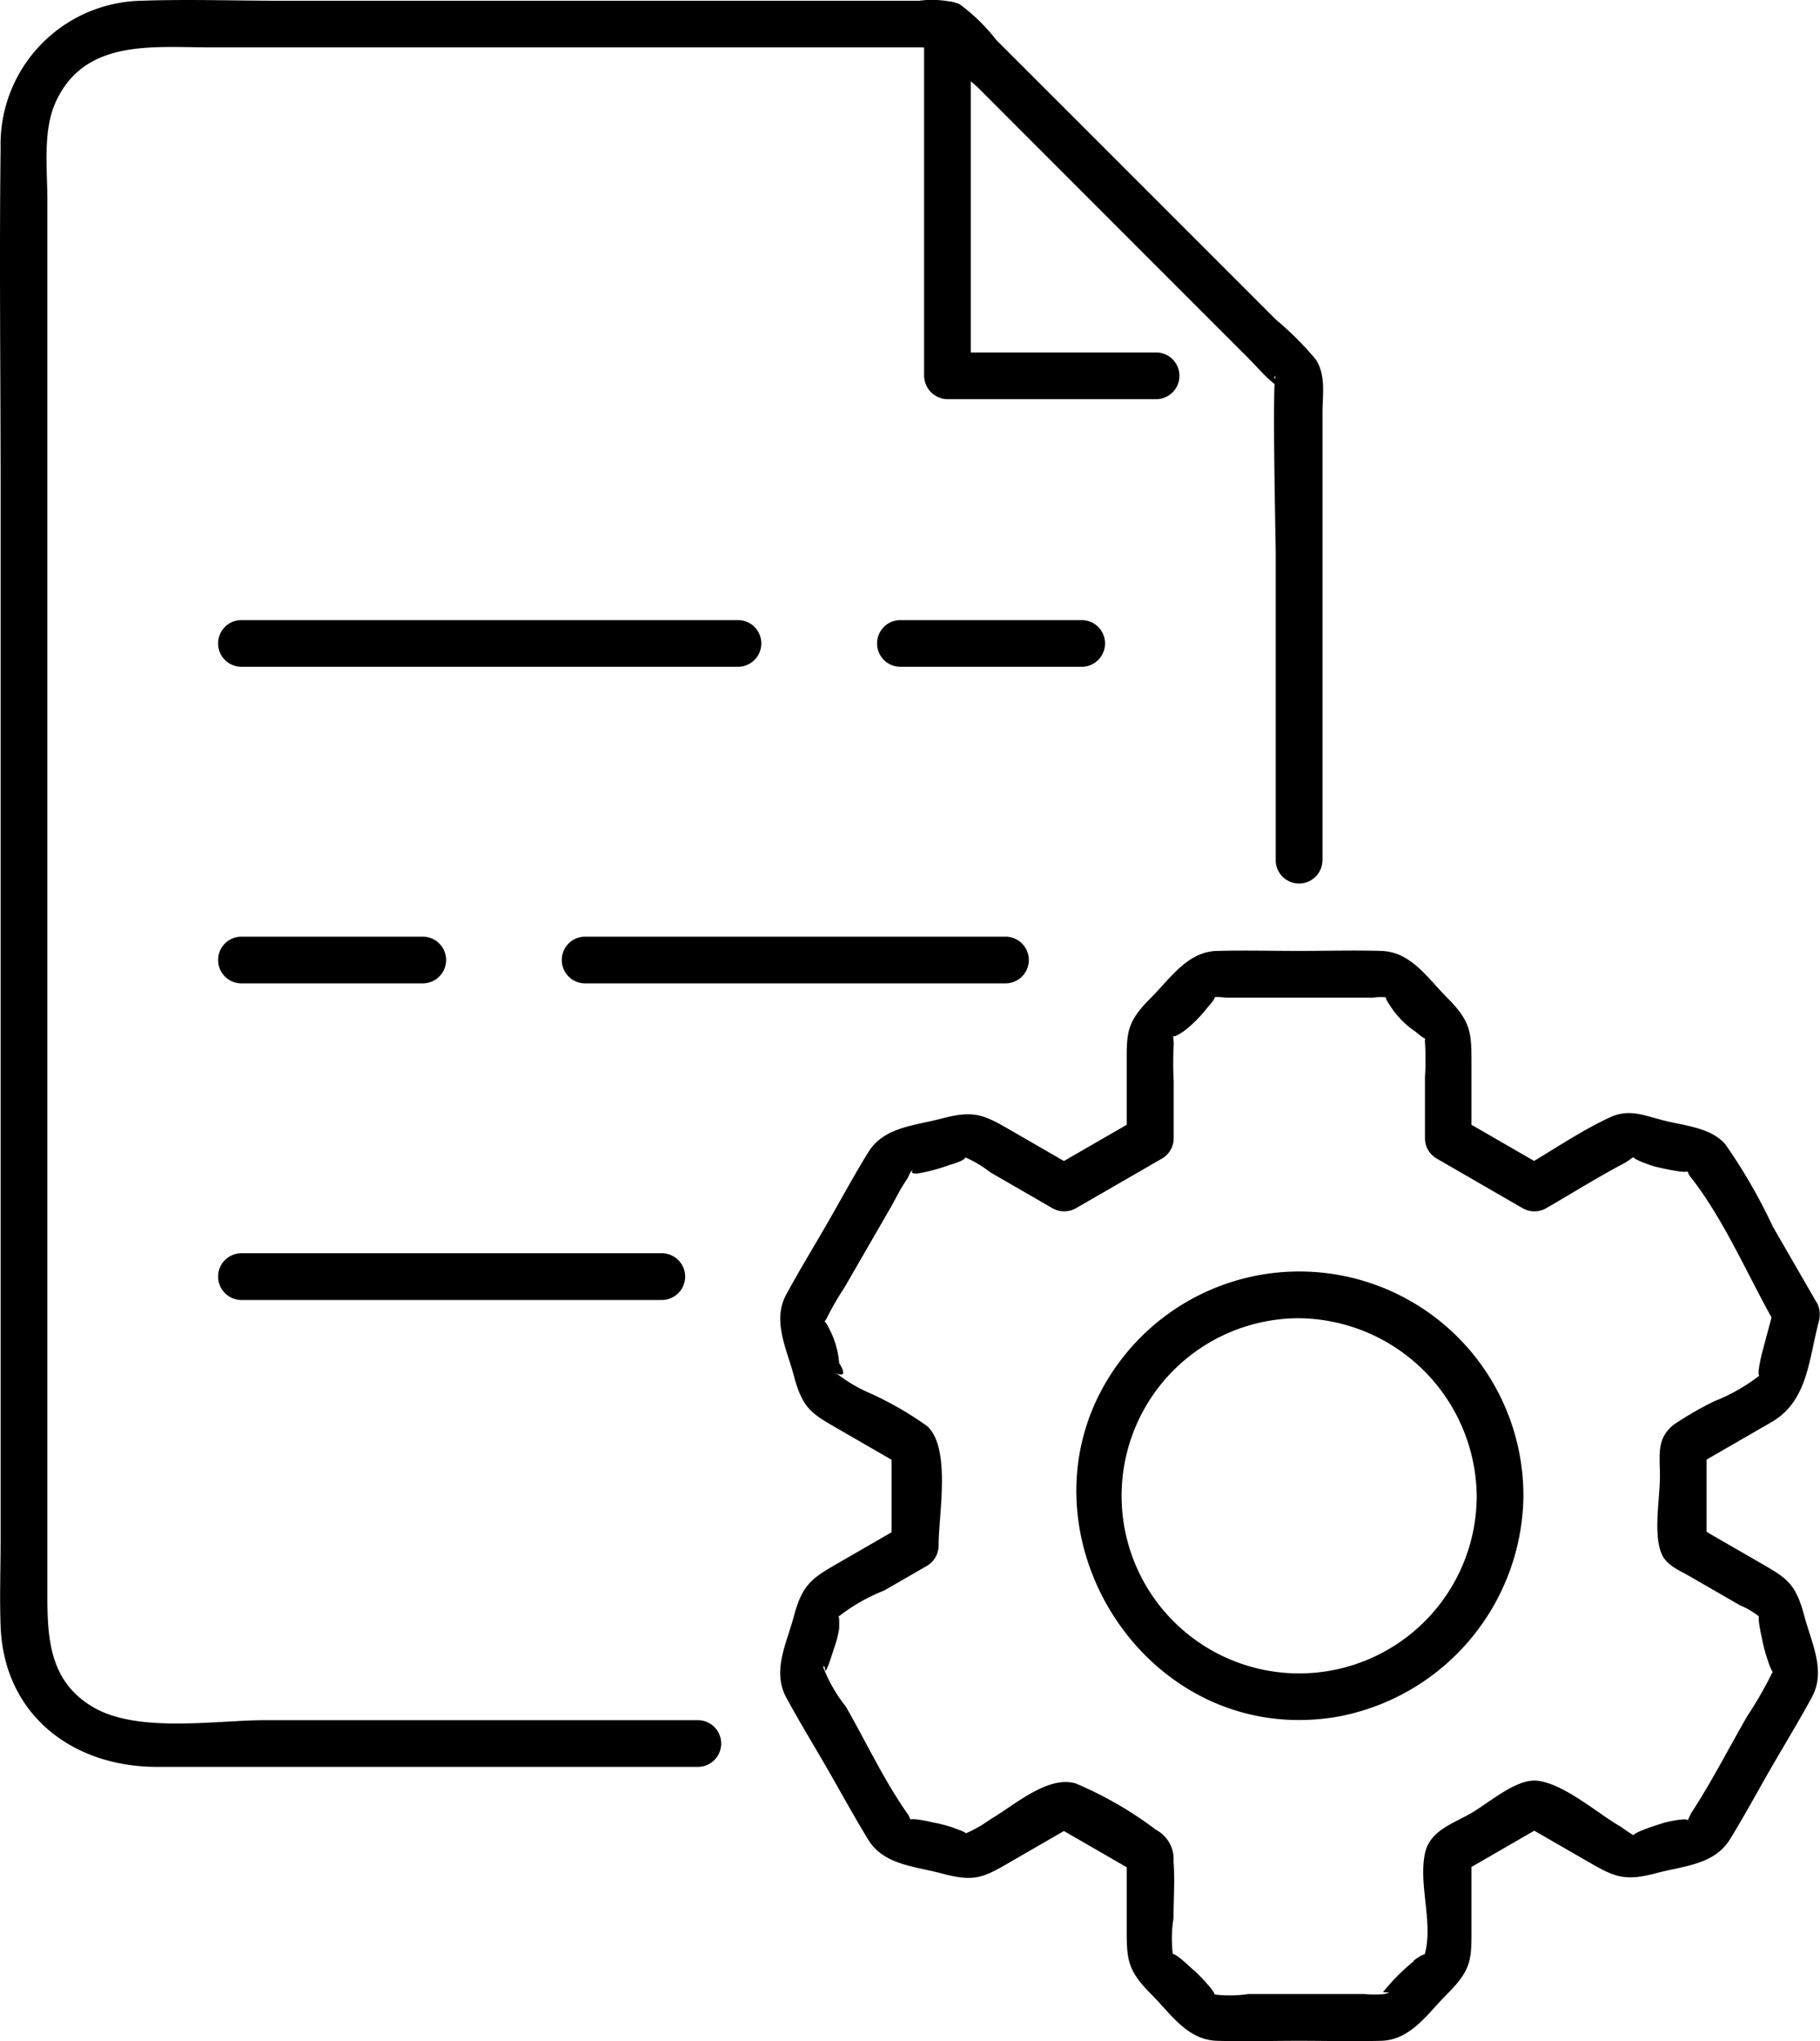 <svg id="icon_service-maintenance02" xmlns="http://www.w3.org/2000/svg" xmlns:xlink="http://www.w3.org/1999/xlink" width="99.888" height="112" viewBox="0 0 99.888 112">
  <defs>
    <clipPath id="clip-path">
      <rect id="長方形_144" data-name="長方形 144" width="99.888" height="112" fill="none"/>
    </clipPath>
  </defs>
  <g id="グループ_124" data-name="グループ 124" clip-path="url(#clip-path)">
    <path id="パス_266" data-name="パス 266" d="M157.141,141.424l-2.408-4.171a29.985,29.985,0,0,0-2.606-4.514c-.815-.95-2.33-1.024-3.5-1.338-1.077-.289-1.833-.607-2.85-.133-1.649.768-3.206,1.851-4.783,2.761h1.293l-4.727-2.729.635,1.107v-3.948c0-1.792.023-2.407-1.323-3.753-1.109-1.109-1.992-2.53-3.638-2.579-1.5-.045-3,0-4.5,0s-3-.04-4.5,0c-1.63.044-2.539,1.481-3.638,2.579-1.379,1.379-1.323,1.931-1.323,3.753v3.948l.635-1.107-4.727,2.729h1.293l-3.419-1.974c-1.556-.9-2.082-1.226-3.927-.732-1.507.4-3.179.459-4.04,1.853-.787,1.274-1.5,2.6-2.249,3.9s-1.532,2.58-2.249,3.9c-.783,1.437.011,2.95.413,4.455.5,1.88,1.007,2.1,2.58,3.01l3.419,1.974-.635-1.106v5.458l.635-1.107-3.419,1.974c-1.548.894-2.089,1.176-2.58,3.01-.407,1.518-1.2,3-.413,4.455.713,1.317,1.5,2.6,2.249,3.9s1.466,2.618,2.249,3.9c.849,1.384,2.546,1.452,4.04,1.853,1.892.507,2.345.182,3.927-.732l3.419-1.973h-1.293l4.727,2.729-.635-1.107V175.6c0,1.792-.023,2.407,1.323,3.753,1.109,1.109,1.992,2.53,3.638,2.579,1.5.045,3,0,4.5,0s3,.04,4.5,0c1.63-.044,2.539-1.48,3.638-2.579,1.379-1.38,1.323-1.931,1.323-3.753v-3.948l-.635,1.107,4.727-2.729h-1.293L144.413,172c1.556.9,2.082,1.226,3.926.732,1.507-.4,3.179-.459,4.04-1.853.786-1.274,1.5-2.6,2.249-3.9s1.533-2.58,2.249-3.9c.783-1.437-.01-2.951-.413-4.455-.5-1.879-1.007-2.1-2.58-3.01l-3.419-1.974.634,1.107V149.3l-.634,1.106,4.2-2.425c1.994-1.151,2.038-3.449,2.606-5.569a1.282,1.282,0,0,0-2.471-.681l-.652,2.434c-.088.329-.369,1.6-.041,1.179a10.048,10.048,0,0,1-2.583,1.492,18.424,18.424,0,0,0-2.222,1.283c-.969.766-.764,1.664-.764,2.852,0,1.207-.385,3.192.111,4.281.276.606.981.877,1.528,1.193l2.747,1.586a4.423,4.423,0,0,1,1.032.6c.033.039.21.085.247.143-.528-.809-.028,1.223-.054,1.124a7.112,7.112,0,0,0,.305,1.14c-.012-.026.395,1.339.464.327-.009.125-.206.326-.252.437a21,21,0,0,1-1.327,2.3c-1.016,1.759-1.953,3.6-3.063,5.3-.091.139-.193.464-.327.567.468-.361-.781-.109-1.15-.01-.151.041-2.4.731-1.48.762-.254-.009-.756-.437-.971-.56-1.258-.727-3.06-2.326-4.536-2.5-1.148-.132-2.656,1.214-3.626,1.774-1.059.611-2.3.97-2.553,2.252-.339,1.736.469,3.785,0,5.485-.021.077.038.216,0,.285.4-.742-.92.284-.572.08a11.183,11.183,0,0,0-1.706,1.706c-.07.069.674-.018.064.122a5.346,5.346,0,0,1-1.075,0h-6.39a7.006,7.006,0,0,1-2.044,0c-.034-.014-.134.02-.175,0,.883.439-.086-.6-.064-.572a7.087,7.087,0,0,0-.834-.834c.069.068-1.44-1.4-.994-.5a7.016,7.016,0,0,1,0-2.263c0-1.025.079-2.085,0-3.106a1.811,1.811,0,0,0-.958-1.733,20.479,20.479,0,0,0-4.4-2.542c-1.542-.478-3.43,1.233-4.712,1.974a6.917,6.917,0,0,1-1.264.73c-.1.031-.194.159-.3.173.705-.093-.222-.348-.388-.429a7.151,7.151,0,0,0-1.139-.305c.1.026-1.957-.483-1.116.068-.128-.083-.223-.413-.307-.531-1.293-1.826-2.286-3.959-3.4-5.9a8.28,8.28,0,0,1-1.231-2.132c-.03-.223.091.008.09.039-.017.533.427-.89.469-1.047a5.959,5.959,0,0,0,.305-1.14c0-.443.029-.785-.113-.6a10.091,10.091,0,0,1,2.583-1.491l2.351-1.357a1.289,1.289,0,0,0,.635-1.106c0-1.7.7-5.368-.635-6.565a18.555,18.555,0,0,0-3.07-1.773,8.279,8.279,0,0,1-1.789-1.032l-.171-.1q.736.307.209-.548a4.941,4.941,0,0,0-.46-1.716c-.136-.232-.363-.853-.431-.384.016-.112.179-.281.219-.38a15.023,15.023,0,0,1,.948-1.642l2.511-4.348c.307-.531.578-1.112.931-1.612.082-.116.154-.387.273-.474.307-.222-.357.2.32.153a9.608,9.608,0,0,0,1.735-.465c.462-.124,1.179-.41.724-.479a6,6,0,0,1,1.516.875l3.419,1.974a1.3,1.3,0,0,0,1.293,0l4.727-2.729a1.289,1.289,0,0,0,.635-1.106v-3.132a19.4,19.4,0,0,1,0-2.019c.017-.161-.06-.4,0-.547-.072.18.118.117.572-.191a7.207,7.207,0,0,0,1.256-1.256c.044-.065.876-.921.1-.572a3.069,3.069,0,0,1,.936,0h8.067a3.058,3.058,0,0,1,.9,0c-.429-.173.009.361.131.572a4.93,4.93,0,0,0,1.256,1.256c.128.073.85.792.572.135.051.122-.017.327,0,.462a16.268,16.268,0,0,1,0,1.953v3.339a1.289,1.289,0,0,0,.635,1.106l4.727,2.729a1.3,1.3,0,0,0,1.293,0c1.443-.833,2.865-1.728,4.339-2.5.157-.083.506-.393.691-.4-.884.03.808.582.917.611.148.04,2.44.581,1.68.083.111.072.172.336.252.437,1.908,2.4,3.227,5.589,4.762,8.247a1.282,1.282,0,0,0,2.213-1.293" transform="translate(-57.435 -69.948)"/>
    <path id="パス_267" data-name="パス 267" d="M160.269,175.665a9.745,9.745,0,1,1-9.745-9.745,9.862,9.862,0,0,1,9.745,9.745,1.282,1.282,0,0,0,2.563,0,12.3,12.3,0,0,0-21.742-7.892c-7.164,8.617.449,21.877,11.507,20.019a12.467,12.467,0,0,0,10.236-12.127,1.282,1.282,0,0,0-2.563,0" transform="translate(-79.222 -93.586)"/>
    <path id="パス_268" data-name="パス 268" d="M72.583,47.235V22.675c0-.991.2-2.108-.375-2.957a17.006,17.006,0,0,0-2.164-2.164l-10.6-10.6L54.686,2.2A10.246,10.246,0,0,0,52.646.216,5.111,5.111,0,0,0,50.451.041H15.459c-2.556,0-5.13-.091-7.685,0A7.884,7.884,0,0,0,.033,8.149c-.074,6.2,0,12.406,0,18.607V84.533c0,1.56-.056,3.131,0,4.69.176,4.87,3.949,7.73,8.581,7.73H38.336a1.282,1.282,0,0,0,0-2.563H14.553c-2.7,0-6.955.723-9.416-.7C2.51,92.17,2.6,89.5,2.6,86.931V10.985c0-1.678-.259-3.789.443-5.353C4.611,2.126,8.363,2.6,11.492,2.6H50.617a3.952,3.952,0,0,0,1.084,0c.751-.273-.607.475-.552-.32-.032.468,2.2,2.2,2.521,2.521L64,15.139l4.517,4.517c.44.441.864.948,1.344,1.344,1.182.976-.252-.309.155-.366-.208.029,0,9.131,0,9.726V47.235a1.282,1.282,0,0,0,2.563,0" transform="translate(0 0)"/>
    <path id="パス_269" data-name="パス 269" d="M118.733,1.434v19.3a1.3,1.3,0,0,0,1.281,1.281H131.5a1.282,1.282,0,0,0,0-2.563H120.014l1.281,1.281V1.434a1.282,1.282,0,0,0-2.563,0" transform="translate(-68.015 -0.112)"/>
    <path id="パス_270" data-name="パス 270" d="M56.6,79.655H29.279a1.282,1.282,0,0,0,0,2.563H56.6a1.282,1.282,0,0,0,0-2.563" transform="translate(-16.063 -45.63)"/>
    <path id="パス_271" data-name="パス 271" d="M123.966,79.656H113.947a1.282,1.282,0,0,0,0,2.563h10.019a1.282,1.282,0,0,0,0-2.563" transform="translate(-64.564 -45.63)"/>
    <path id="パス_272" data-name="パス 272" d="M73.435,122.887H96.576a1.282,1.282,0,0,0,0-2.563H73.435a1.282,1.282,0,0,0,0,2.563" transform="translate(-41.357 -68.927)"/>
    <path id="パス_273" data-name="パス 273" d="M29.278,122.887H39.3a1.282,1.282,0,0,0,0-2.563H29.278a1.282,1.282,0,0,0,0,2.563" transform="translate(-16.062 -68.927)"/>
    <path id="パス_274" data-name="パス 274" d="M52.42,160.992H29.279a1.282,1.282,0,0,0,0,2.563H52.42a1.282,1.282,0,0,0,0-2.563" transform="translate(-16.063 -92.223)"/>
  </g>
</svg>
